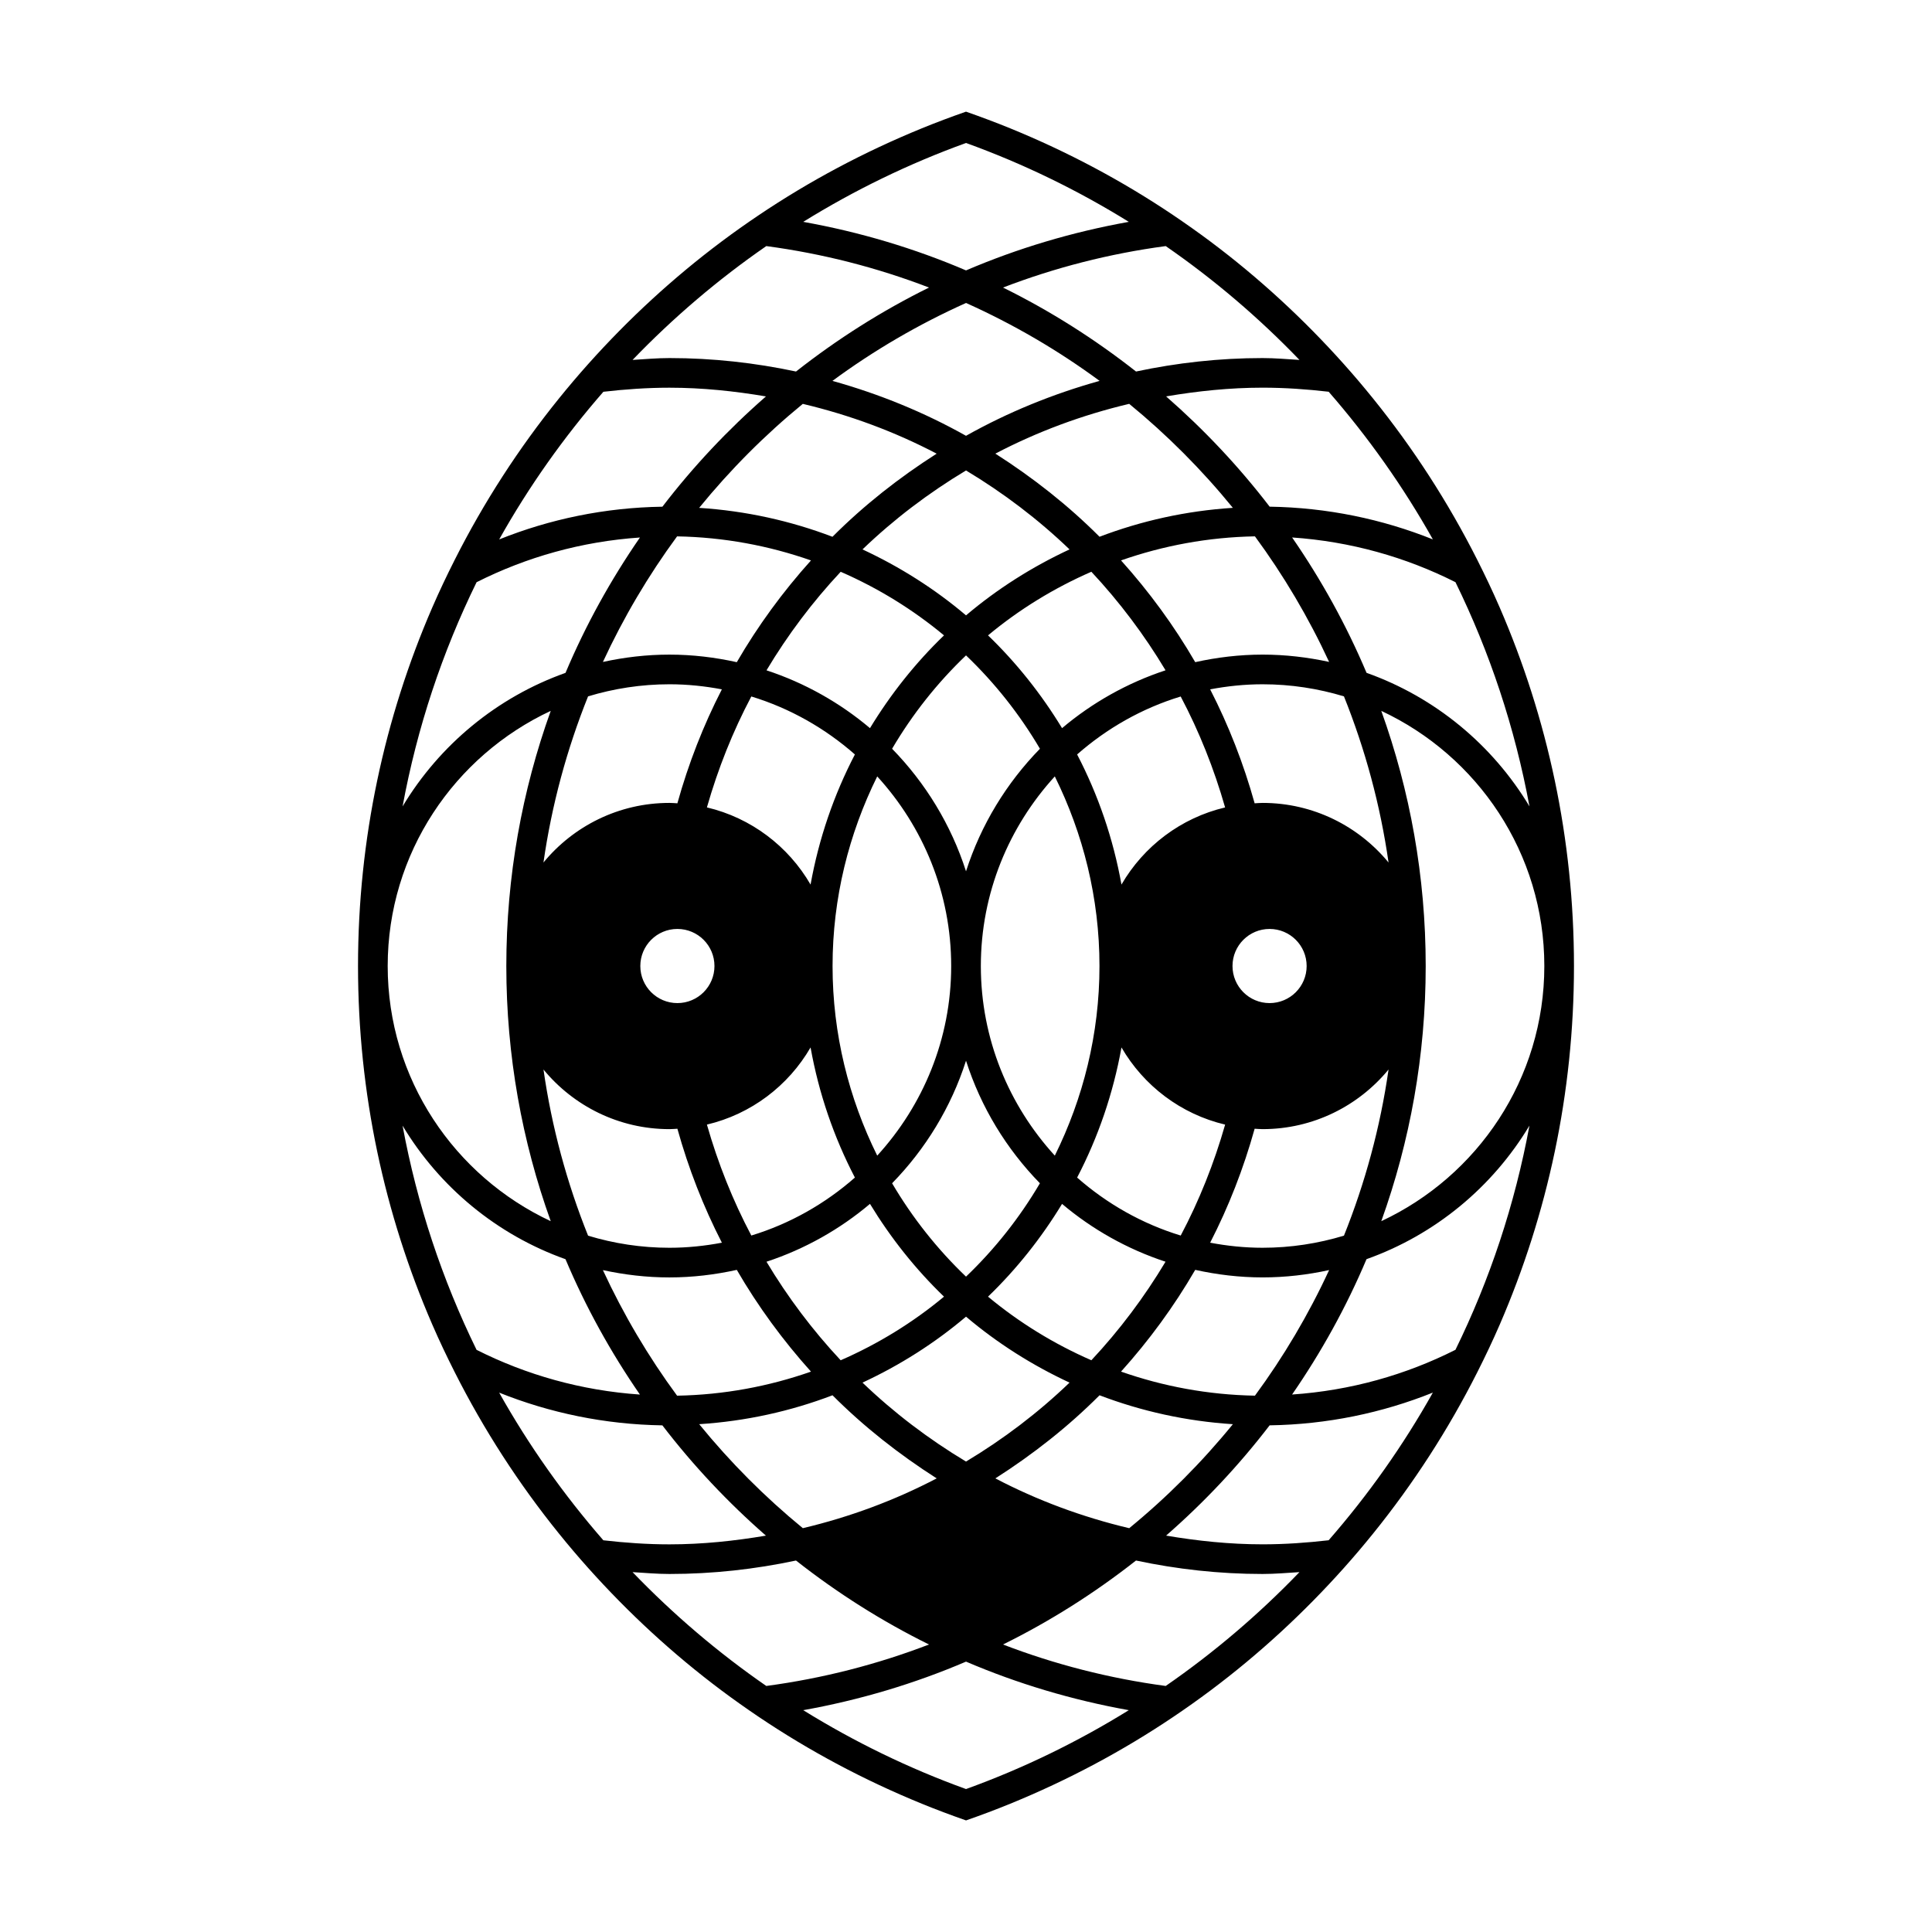 <?xml version="1.0" encoding="UTF-8"?>
<!-- Uploaded to: SVG Repo, www.svgrepo.com, Generator: SVG Repo Mixer Tools -->
<svg fill="#000000" width="800px" height="800px" version="1.1" viewBox="144 144 512 512" xmlns="http://www.w3.org/2000/svg">
 <path d="m541.46 305.04c-1.859-4.297-3.871-8.516-5.969-12.676-7.699-15.246-16.953-29.57-27.598-42.738-2.508-3.109-5.09-6.152-7.75-9.129-10.688-11.961-22.52-22.871-35.383-32.5-3.215-2.402-6.492-4.719-9.824-6.969-13.488-9.082-27.965-16.793-43.207-23.016-3.852-1.57-7.769-3.039-11.727-4.422-3.961 1.379-7.875 2.852-11.738 4.43-15.234 6.223-29.715 13.93-43.207 23.016-3.336 2.246-6.613 4.559-9.824 6.969-12.863 9.629-24.695 20.539-35.383 32.5-2.66 2.977-5.238 6.019-7.75 9.129-10.641 13.176-19.902 27.492-27.598 42.738-2.102 4.16-4.106 8.379-5.969 12.676-12.617 29.133-19.652 61.23-19.652 94.957s7.031 65.824 19.66 94.965c1.859 4.297 3.871 8.516 5.969 12.676 7.699 15.246 16.953 29.562 27.598 42.738 2.508 3.109 5.09 6.152 7.75 9.129 10.688 11.961 22.52 22.871 35.383 32.5 3.215 2.402 6.492 4.719 9.824 6.969 13.492 9.082 27.965 16.793 43.207 23.016 3.863 1.578 7.777 3.047 11.738 4.43 3.961-1.379 7.875-2.848 11.738-4.43 15.234-6.223 29.715-13.93 43.203-23.016 3.336-2.246 6.613-4.566 9.824-6.969 12.863-9.629 24.695-20.539 35.383-32.5 2.66-2.977 5.238-6.019 7.75-9.129 10.641-13.168 19.902-27.492 27.598-42.738 2.102-4.16 4.106-8.379 5.969-12.676 12.609-29.145 19.645-61.242 19.645-94.965 0-33.727-7.035-65.824-19.66-94.965zm-208.12 94.965c0 5.426-4.398 9.824-9.824 9.824s-9.824-4.398-9.824-9.824 4.398-9.824 9.824-9.824 9.824 4.398 9.824 9.824zm62.734 0c0 19.363-7.473 36.969-19.602 50.25-7.504-15.18-11.836-32.199-11.836-50.25s4.332-35.07 11.836-50.25c12.129 13.277 19.602 30.887 19.602 50.25zm-15.66-57.578c5.379-9.141 11.961-17.461 19.59-24.742 7.621 7.281 14.207 15.602 19.59 24.742-8.848 9.062-15.633 20.137-19.59 32.48-3.953-12.344-10.742-23.41-19.59-32.48zm19.59 82.672c3.949 12.344 10.734 23.418 19.582 32.48-5.379 9.141-11.961 17.461-19.582 24.742-7.621-7.281-14.207-15.602-19.59-24.742 8.848-9.062 15.637-20.137 19.59-32.48zm3.93-25.094c0-19.363 7.473-36.969 19.602-50.25 7.5 15.18 11.836 32.195 11.836 50.25 0 18.051-4.332 35.07-11.836 50.25-12.133-13.281-19.602-30.891-19.602-50.25zm76.516 9.824c-5.426 0-9.824-4.398-9.824-9.824s4.398-9.824 9.824-9.824c5.426 0 9.824 4.398 9.824 9.824s-4.398 9.824-9.824 9.824zm-39.25-31.41c-2.195-12.223-6.191-23.809-11.754-34.48 7.879-6.918 17.176-12.234 27.449-15.359 4.906 9.273 8.832 19.125 11.77 29.398-11.711 2.766-21.586 10.297-27.465 20.441zm-15.746-41.453c-5.488-9.023-12.055-17.297-19.617-24.586 8.227-6.848 17.445-12.523 27.383-16.859 7.445 7.965 14.027 16.707 19.66 26.113-10.152 3.348-19.434 8.586-27.426 15.332zm-25.449-29.887c-8.266-7.004-17.496-12.855-27.434-17.48 8.297-7.977 17.512-14.965 27.434-20.922 9.922 5.961 19.133 12.949 27.434 20.922-9.938 4.621-19.168 10.48-27.434 17.48zm-5.836 5.301c-7.562 7.289-14.133 15.562-19.617 24.586-7.992-6.746-17.27-11.984-27.422-15.324 5.629-9.406 12.211-18.152 19.66-26.113 9.934 4.328 19.152 10.012 27.379 16.852zm-23.613 31.559c-5.562 10.672-9.551 22.258-11.75 34.48-5.879-10.148-15.75-17.68-27.469-20.449 2.938-10.273 6.856-20.121 11.77-29.398 10.273 3.137 19.574 8.449 27.449 15.367zm-11.75 77.645c2.195 12.223 6.191 23.809 11.75 34.484-7.879 6.918-17.176 12.234-27.449 15.359-4.906-9.273-8.832-19.125-11.77-29.398 11.715-2.762 21.59-10.297 27.469-20.445zm15.746 41.457c5.488 9.023 12.055 17.297 19.617 24.586-8.227 6.848-17.445 12.523-27.383 16.859-7.445-7.965-14.027-16.707-19.66-26.113 10.156-3.348 19.434-8.586 27.426-15.332zm25.453 29.887c8.266 7.004 17.496 12.855 27.434 17.48-8.297 7.977-17.512 14.965-27.434 20.922-9.922-5.961-19.129-12.949-27.434-20.922 9.934-4.617 19.164-10.477 27.434-17.48zm5.832-5.301c7.562-7.289 14.133-15.562 19.617-24.582 7.992 6.746 17.27 11.984 27.422 15.324-5.629 9.406-12.207 18.152-19.652 26.113-9.938-4.332-19.16-10.016-27.387-16.855zm23.613-31.559c5.562-10.676 9.551-22.262 11.754-34.484 5.879 10.148 15.75 17.68 27.469 20.449-2.938 10.273-6.856 20.121-11.77 29.398-10.277-3.129-19.578-8.445-27.453-15.363zm49.148-99.289c-0.711 0-1.402 0.07-2.106 0.105-2.938-10.539-6.883-20.641-11.789-30.199 4.508-0.852 9.145-1.344 13.895-1.344 7.496 0 14.73 1.137 21.562 3.203 5.598 13.957 9.621 28.695 11.82 44.031-7.938-9.641-19.957-15.797-33.383-15.797zm0-39.301c-6.137 0-12.098 0.727-17.852 2-5.617-9.684-12.223-18.691-19.66-26.965 11.156-3.906 23.062-6.152 35.484-6.375 7.617 10.352 14.207 21.496 19.66 33.277-5.695-1.234-11.578-1.938-17.633-1.938zm-43.211-31.234c-8.324-8.34-17.633-15.66-27.609-22.027 11.094-5.809 22.992-10.238 35.473-13.195 10.055 8.238 19.254 17.477 27.469 27.559-12.375 0.797-24.23 3.434-35.332 7.664zm-35.383-26.754c-11.059-6.211-22.934-11.074-35.398-14.551 10.969-8.086 22.836-15.008 35.402-20.652 12.566 5.644 24.43 12.566 35.398 20.652-12.469 3.481-24.344 8.34-35.402 14.551zm-7.781 4.734c-9.977 6.367-19.285 13.684-27.609 22.027-11.105-4.231-22.957-6.867-35.332-7.664 8.211-10.082 17.41-19.316 27.469-27.559 12.48 2.957 24.379 7.379 35.473 13.195zm-68.789 21.918c12.418 0.223 24.328 2.465 35.484 6.375-7.438 8.273-14.043 17.281-19.66 26.965-5.758-1.277-11.715-2.004-17.852-2.004-6.055 0-11.941 0.699-17.629 1.945 5.453-11.777 12.043-22.926 19.656-33.281zm-2.027 39.195c4.75 0 9.387 0.492 13.895 1.344-4.914 9.559-8.855 19.66-11.789 30.199-0.699-0.035-1.395-0.105-2.106-0.105-13.43 0-25.449 6.156-33.383 15.793 2.195-15.336 6.223-30.078 11.82-44.027 6.832-2.062 14.066-3.203 21.562-3.203zm-43.227 74.668c0 23.719 4.168 46.48 11.77 67.617-25.473-11.902-43.207-37.699-43.207-67.617 0-29.922 17.734-55.715 43.207-67.617-7.602 21.133-11.77 43.895-11.77 67.617zm9.848 27.426c7.934 9.637 19.949 15.801 33.383 15.801 0.711 0 1.402-0.07 2.106-0.105 2.938 10.539 6.883 20.641 11.789 30.199-4.508 0.852-9.145 1.344-13.895 1.344-7.496 0-14.73-1.137-21.562-3.203-5.602-13.957-9.625-28.699-11.82-44.035zm33.379 55.098c6.137 0 12.09-0.727 17.852-2 5.617 9.684 12.223 18.691 19.66 26.965-11.156 3.906-23.062 6.152-35.484 6.375-7.617-10.352-14.207-21.496-19.66-33.277 5.695 1.234 11.578 1.938 17.633 1.938zm43.215 31.234c8.324 8.34 17.633 15.652 27.609 22.023-11.094 5.809-22.992 10.238-35.469 13.195-10.055-8.238-19.254-17.477-27.469-27.559 12.367-0.793 24.223-3.426 35.328-7.66zm43.16 22.023c9.977-6.367 19.281-13.684 27.609-22.023 11.105 4.231 22.957 6.867 35.332 7.664-8.211 10.082-17.41 19.32-27.469 27.559-12.48-2.961-24.379-7.387-35.473-13.199zm68.789-21.922c-12.418-0.223-24.328-2.465-35.484-6.375 7.438-8.273 14.043-17.281 19.66-26.965 5.754 1.273 11.719 2 17.852 2 6.055 0 11.945-0.699 17.633-1.945-5.453 11.789-12.043 22.934-19.66 33.285zm2.027-39.195c-4.75 0-9.387-0.492-13.895-1.344 4.914-9.559 8.855-19.66 11.789-30.199 0.699 0.035 1.395 0.105 2.106 0.105 13.426 0 25.449-6.16 33.383-15.801-2.195 15.336-6.223 30.082-11.82 44.031-6.832 2.066-14.066 3.207-21.562 3.207zm43.227-74.664c0-23.719-4.168-46.48-11.77-67.617 25.473 11.898 43.207 37.695 43.207 67.617s-17.734 55.715-43.207 67.617c7.602-21.137 11.77-43.898 11.77-67.617zm27.504-42.301c-9.789-16.305-25.008-28.934-43.18-35.398-5.352-12.676-11.996-24.676-19.723-35.871 15.48 1.059 30.102 5.199 43.289 11.848 9.086 18.562 15.738 38.508 19.613 59.422zm-25.605-70.762c-13.422-5.375-27.992-8.434-43.254-8.672-8.156-10.637-17.359-20.414-27.441-29.223 8.34-1.41 16.844-2.312 25.574-2.312 5.93 0 11.754 0.418 17.508 1.078 10.484 12.031 19.754 25.129 27.613 39.129zm-35.352-47.562c-3.25-0.195-6.473-0.492-9.773-0.492-11.508 0-22.715 1.266-33.543 3.566-10.902-8.574-22.695-16.062-35.246-22.254 13.699-5.262 28.137-8.984 43.121-10.988 12.809 8.855 24.676 18.977 35.441 30.168zm-88.367-57.492c15.18 5.488 29.613 12.523 43.141 20.902-15.02 2.695-29.477 7.019-43.141 12.867-13.668-5.848-28.121-10.176-43.141-12.867 13.523-8.375 27.961-15.414 43.141-20.902zm-52.926 27.324c14.984 2.004 29.422 5.727 43.121 10.988-12.551 6.195-24.34 13.68-35.246 22.254-10.828-2.301-22.035-3.566-33.543-3.566-3.301 0-6.523 0.297-9.773 0.492 10.766-11.191 22.629-21.312 35.441-30.168zm-43.176 38.609c5.754-0.66 11.582-1.078 17.508-1.078 8.73 0 17.234 0.902 25.574 2.312-10.086 8.805-19.285 18.586-27.441 29.223-15.266 0.23-29.836 3.293-43.254 8.672 7.852-14.008 17.121-27.105 27.613-39.129zm-33.602 50.469c13.184-6.648 27.805-10.793 43.289-11.848-7.727 11.195-14.375 23.191-19.723 35.871-18.172 6.465-33.391 19.094-43.18 35.398 3.863-20.922 10.516-40.867 19.613-59.422zm-19.621 144.01c9.789 16.305 25.008 28.934 43.18 35.398 5.352 12.676 11.996 24.676 19.723 35.871-15.48-1.059-30.102-5.199-43.289-11.848-9.09-18.562-15.742-38.508-19.613-59.422zm25.602 70.762c13.422 5.375 27.992 8.434 43.254 8.672 8.156 10.637 17.359 20.414 27.441 29.223-8.332 1.41-16.844 2.312-25.574 2.312-5.93 0-11.754-0.418-17.508-1.078-10.484-12.027-19.754-25.129-27.613-39.129zm35.352 47.566c3.25 0.195 6.473 0.492 9.773 0.492 11.508 0 22.715-1.266 33.543-3.566 10.902 8.574 22.695 16.062 35.246 22.254-13.699 5.262-28.137 8.984-43.121 10.988-12.809-8.859-24.672-18.98-35.441-30.168zm88.371 57.488c-15.18-5.488-29.613-12.523-43.141-20.902 15.02-2.695 29.477-7.019 43.141-12.867 13.668 5.848 28.121 10.176 43.141 12.867-13.527 8.379-27.961 15.414-43.141 20.902zm52.922-27.32c-14.984-2.004-29.422-5.727-43.121-10.988 12.551-6.195 24.34-13.68 35.246-22.254 10.828 2.301 22.035 3.566 33.543 3.566 3.301 0 6.523-0.297 9.773-0.492-10.762 11.188-22.629 21.309-35.441 30.168zm43.18-38.613c-5.754 0.66-11.582 1.078-17.508 1.078-8.73 0-17.234-0.902-25.574-2.312 10.086-8.805 19.285-18.586 27.441-29.223 15.266-0.23 29.836-3.293 43.254-8.672-7.856 14.008-17.125 27.109-27.613 39.129zm33.598-50.469c-13.184 6.648-27.805 10.793-43.289 11.848 7.727-11.195 14.375-23.191 19.723-35.871 18.172-6.465 33.391-19.09 43.18-35.398-3.863 20.922-10.516 40.867-19.613 59.422z"/>
</svg>